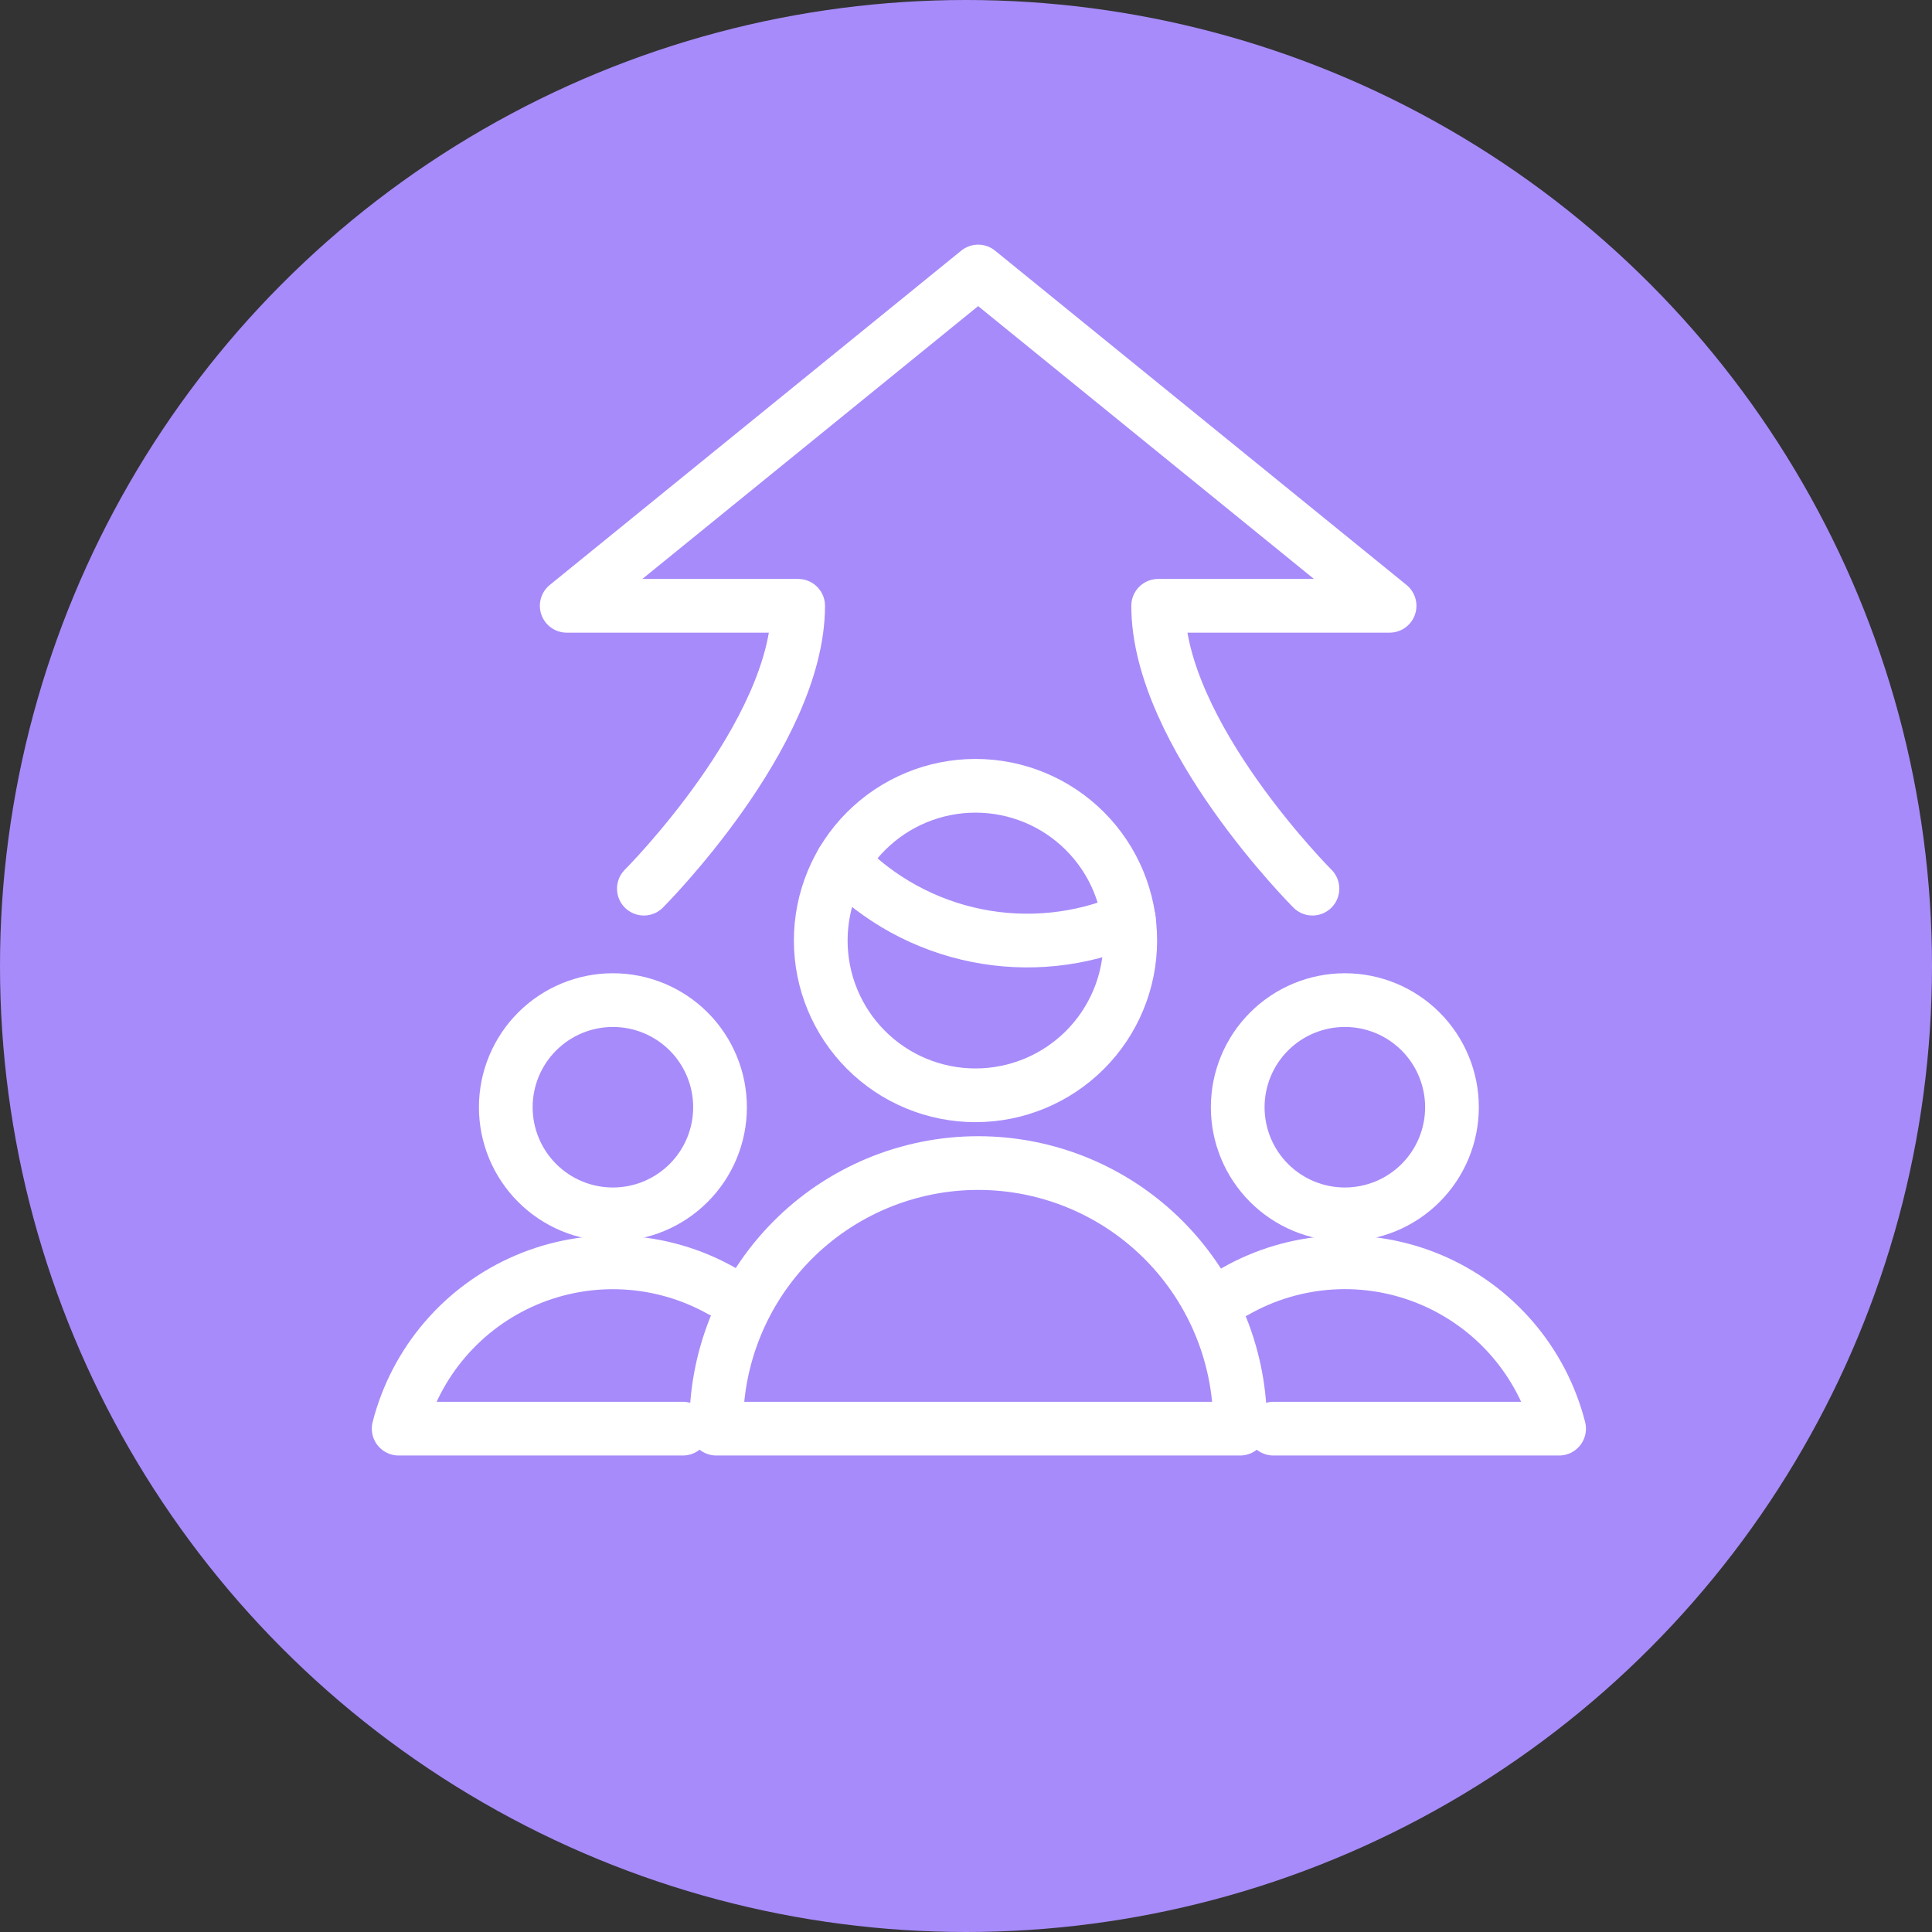 <svg fill="none" height="150" viewBox="0 0 150 150" width="150" xmlns="http://www.w3.org/2000/svg"><rect x="0" y="0" width="150" height="150" fill="#333333" stroke="none"/><circle cx="75" cy="75" fill="#a78bfa" r="75"/><g stroke="#fff" stroke-linecap="round" stroke-linejoin="round" stroke-width="4.17"><path d="m96.096 85.965c0 2.206.876 4.321 2.436 5.881 1.56 1.56 3.676 2.436 5.881 2.436 2.206 0 4.322-.876 5.882-2.436 1.559-1.56 2.436-3.675 2.436-5.881s-.877-4.321-2.436-5.881c-1.56-1.56-3.676-2.436-5.882-2.436-2.205 0-4.321.876-5.881 2.436-1.56 1.56-2.436 3.675-2.436 5.881z"/><path d="m98.867 110.92h22.181c-.655-2.561-1.893-4.937-3.617-6.942-1.724-2.004-3.887-3.584-6.322-4.615-2.435-1.031-5.075-1.486-7.714-1.329-2.639.157-5.207.921-7.502 2.233"/><path d="m39.269 85.965c0 1.092.215 2.174.633 3.183.418 1.009 1.031 1.926 1.803 2.698.772.772 1.689 1.385 2.698 1.803s2.091.633 3.183.633 2.174-.215 3.183-.633 1.926-1.031 2.698-1.803c.772-.772 1.385-1.689 1.803-2.698.418-1.009.633-2.091.633-3.183 0-2.206-.876-4.321-2.436-5.881s-3.675-2.436-5.881-2.436-4.321.876-5.881 2.436-2.436 3.675-2.436 5.881z"/><path d="m53.017 110.92h-22.065c.652-2.549 1.882-4.914 3.594-6.913 1.712-1.998 3.86-3.576 6.279-4.612 2.419-1.036 5.043-1.502 7.671-1.363 2.628.14 5.188.881 7.484 2.167"/><path d="m96.28 110.92c.038-2.694-.46-5.369-1.465-7.869-1.005-2.5-2.497-4.776-4.389-6.694-1.892-1.919-4.146-3.442-6.632-4.482s-5.154-1.575-7.848-1.575c-2.695 0-5.362.535-7.848 1.575s-4.74 2.563-6.632 4.482-3.384 4.194-4.389 6.694c-1.005 2.5-1.503 5.175-1.465 7.869z"/><path d="m65.387 66.922c2.817 2.919 6.455 4.911 10.432 5.711 3.977.8 8.103.369 11.829-1.235"/><path d="m63.722 73.024c0 3.187 1.266 6.242 3.519 8.496s5.309 3.519 8.496 3.519 6.242-1.266 8.496-3.519 3.519-5.309 3.519-8.496-1.266-6.242-3.519-8.496-5.309-3.519-8.496-3.519-6.242 1.266-8.496 3.519-3.519 5.309-3.519 8.496z"/><path d="m101.898 68.995s-11.979-11.979-11.979-21.961h17.968l-31.944-25.954-31.943 25.954h17.968c0 9.982-11.979 21.961-11.979 21.961"/></g></svg>